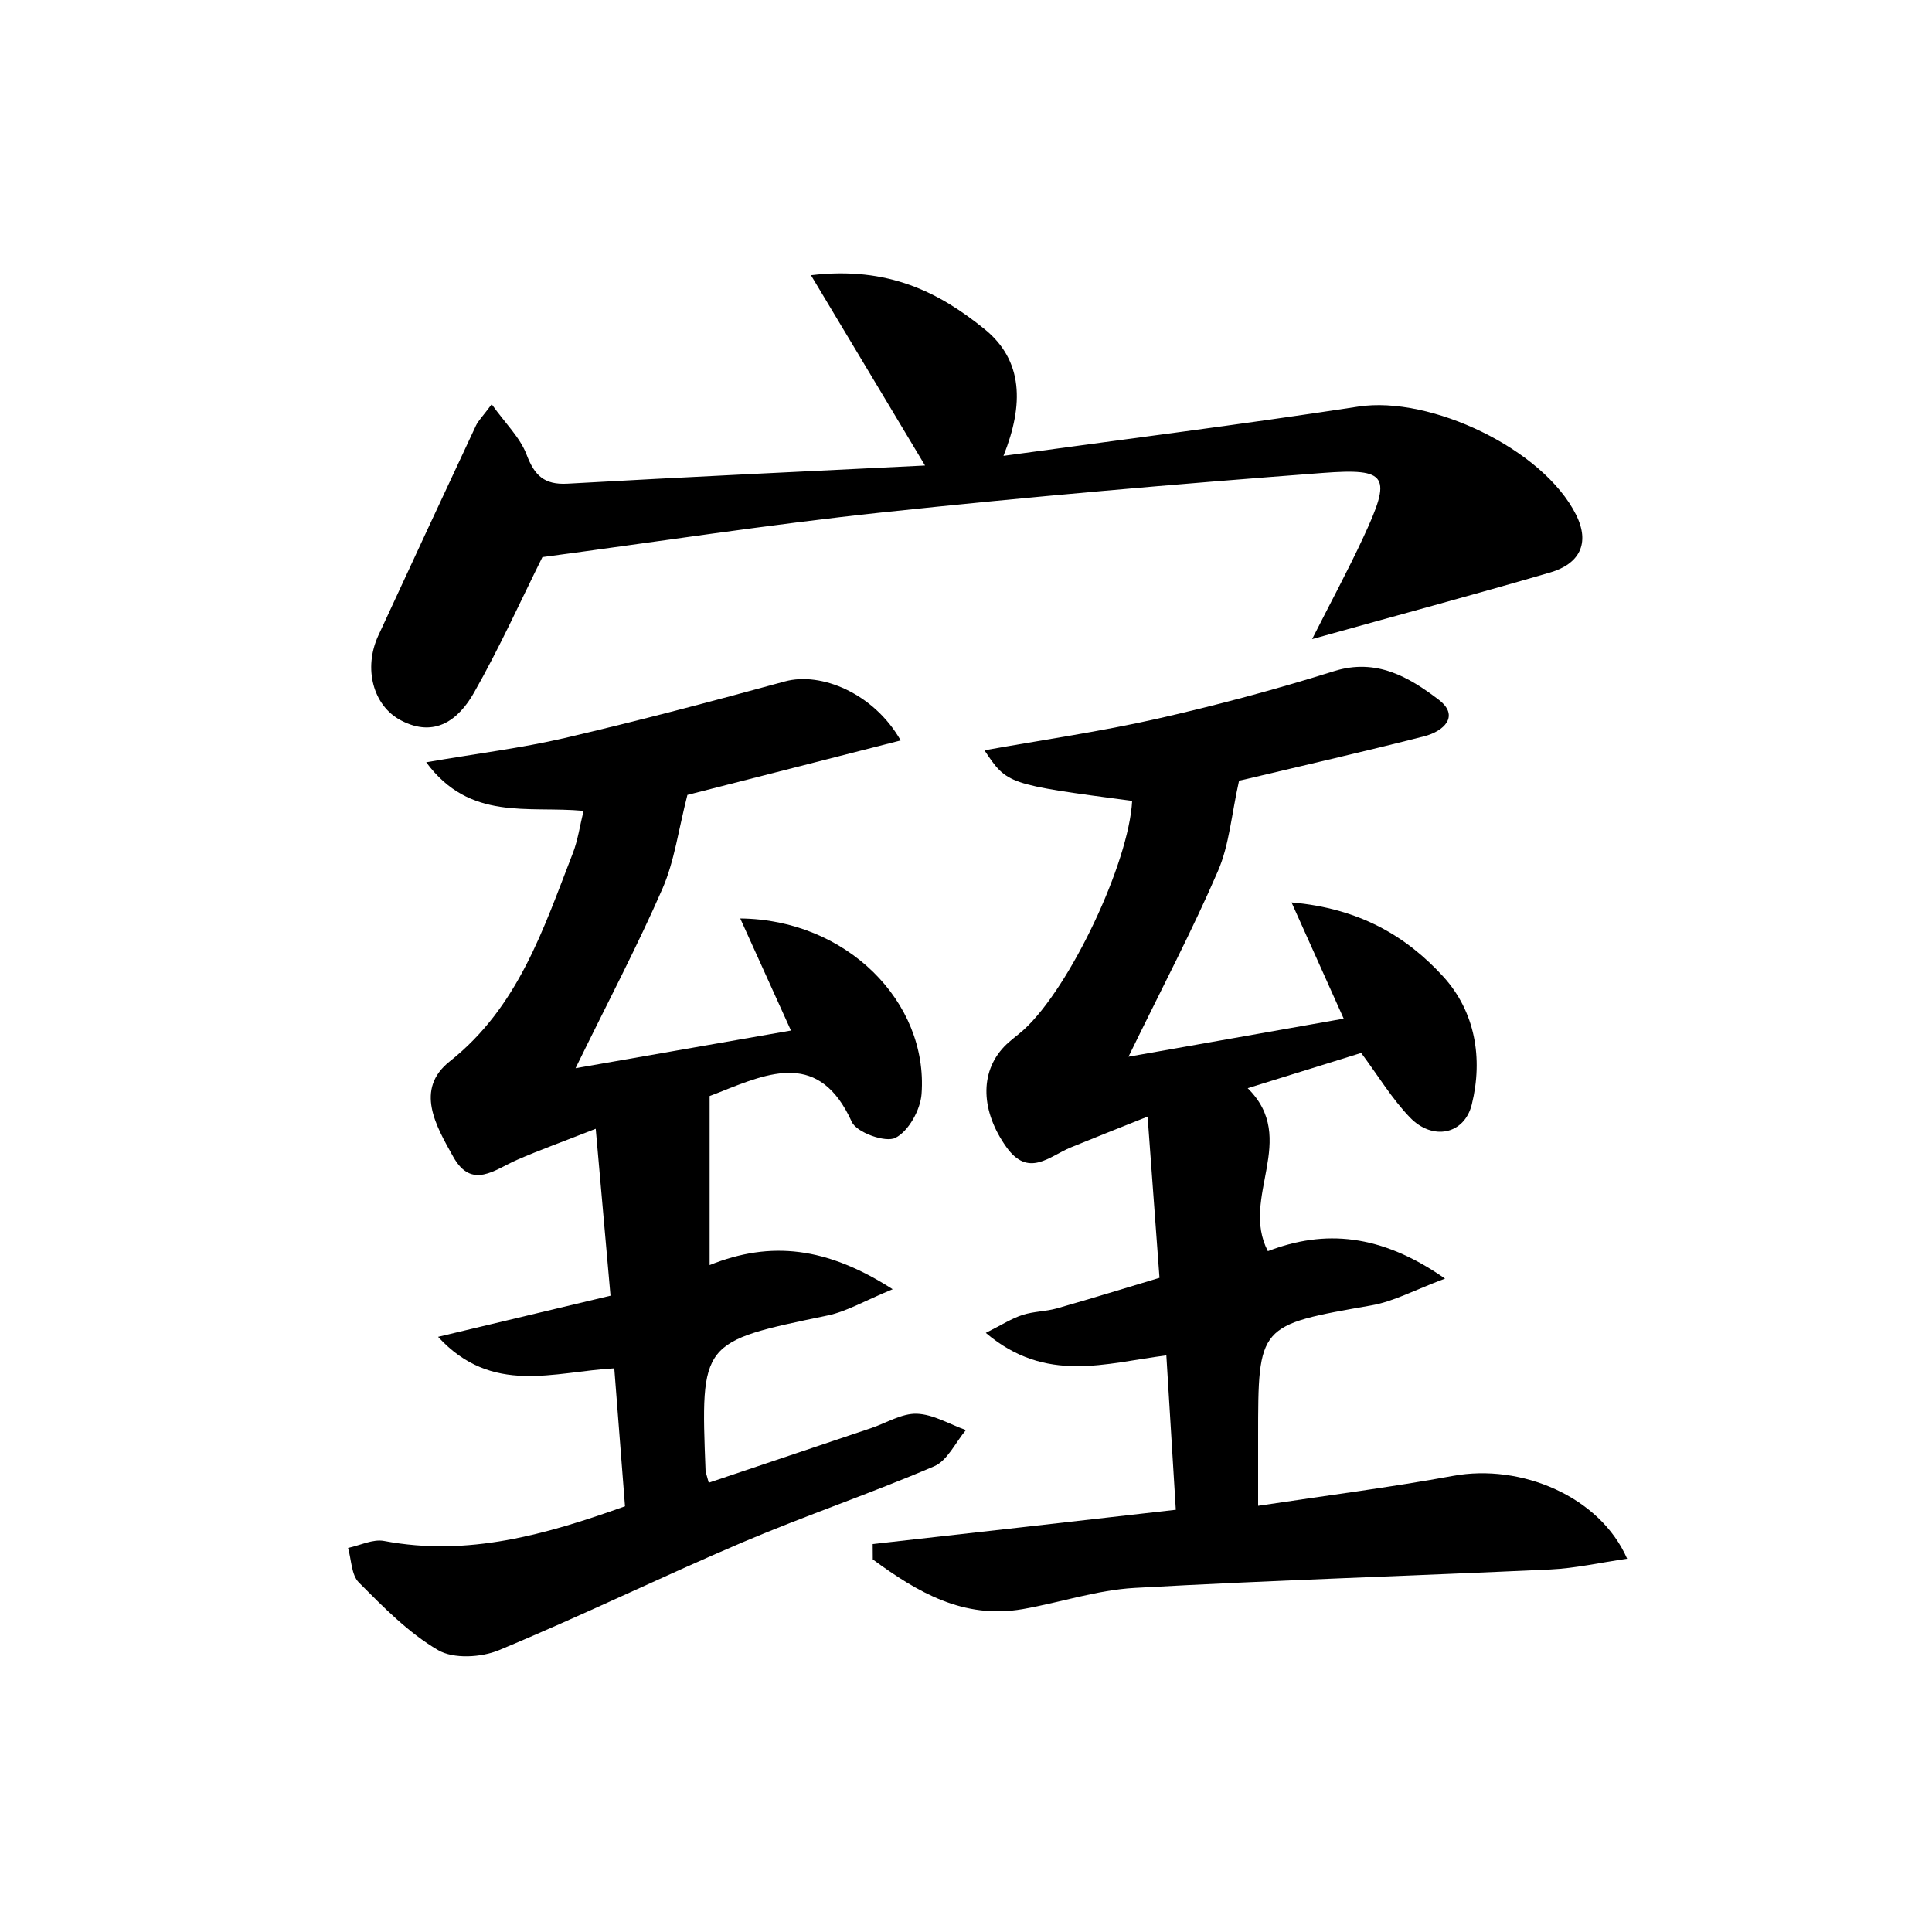 <svg enable-background="new 0 0 200 200" viewBox="0 0 200 200" xmlns="http://www.w3.org/2000/svg"><path d="m121.72 156.29c-.34-5.61-.65-10.69-.98-15.98-6.27.79-12.46 2.96-18.69-2.33 1.67-.84 2.69-1.5 3.81-1.86 1.14-.37 2.4-.35 3.56-.68 3.55-1.01 7.07-2.1 10.61-3.16-.39-5.31-.78-10.61-1.23-16.69-3.52 1.41-5.74 2.28-7.95 3.19-2.24.92-4.38 3.19-6.68-.05-2.6-3.66-2.8-7.67-.22-10.38.62-.65 1.39-1.17 2.06-1.78 4.78-4.39 10.85-17.24 11.19-23.66-12.94-1.72-12.94-1.72-15.29-5.24 6.1-1.09 12.01-1.94 17.81-3.25 6.18-1.4 12.32-3.04 18.37-4.94 4.4-1.38 7.78.62 10.84 2.95 2.23 1.7.51 3.28-1.5 3.79-6.14 1.57-12.33 2.98-18.5 4.45-.57.14-1.15.23-.66.13-.79 3.52-1.01 6.64-2.18 9.35-2.62 6.08-5.72 11.96-9.27 19.24 8.02-1.42 14.97-2.65 22.28-3.94-1.8-4.01-3.36-7.49-5.4-12.03 7.03.61 11.88 3.49 15.71 7.68 3.29 3.61 4.13 8.44 2.95 13.23-.77 3.12-4.06 3.79-6.41 1.34-1.86-1.93-3.27-4.29-5.04-6.67-3.86 1.2-7.73 2.4-11.75 3.65 5.34 5.26-.81 11.3 2.09 16.87 5.84-2.25 11.67-1.83 18.34 2.84-3.18 1.19-5.32 2.37-7.61 2.77-11.73 2.06-11.74 1.99-11.74 13.65v7.1c7.16-1.08 13.71-1.91 20.19-3.1 7.01-1.29 15.19 2.12 18.01 8.58-2.81.4-5.36.99-7.94 1.11-14.35.67-28.71 1.11-43.05 1.91-3.88.22-7.7 1.51-11.56 2.19-6.17 1.08-10.96-1.78-15.54-5.14 0-.53 0-1.06-.01-1.59 10.29-1.15 20.57-2.32 31.38-3.55z"/><path d="m64.7 155.93c-.37-4.76-.73-9.39-1.11-14.28-6.25.34-12.64 2.84-18.24-3.26 5.66-1.35 11.33-2.7 17.85-4.26-.49-5.51-.98-11.05-1.53-17.28-3.46 1.36-5.84 2.21-8.15 3.22-2.3 1-4.68 3.12-6.6-.32-1.78-3.18-4.02-6.98-.36-9.88 7.1-5.63 9.68-13.68 12.74-21.55.52-1.34.72-2.81 1.11-4.38-5.8-.54-11.76 1.1-16.29-5.03 5.27-.91 9.86-1.47 14.33-2.51 7.64-1.78 15.23-3.79 22.8-5.86 3.74-1.02 9.2 1.22 11.99 6.11-7.89 2.01-15.47 3.95-22.08 5.64-.93 3.63-1.34 6.85-2.58 9.7-2.58 5.92-5.61 11.65-9 18.59 7.98-1.4 14.87-2.6 22.3-3.9-1.88-4.15-3.49-7.7-5.25-11.6 10.98.1 19.47 8.62 18.77 18.17-.12 1.64-1.35 3.86-2.71 4.54-1.02.52-4.01-.55-4.51-1.65-3.33-7.35-8.48-5.15-13.73-3.06-.68.27-1.37.52-.99.38v17.5c6.34-2.55 12.14-1.87 18.95 2.5-2.94 1.21-4.77 2.31-6.75 2.72-13.13 2.73-13.14 2.68-12.62 16.09.01.15.08.29.33 1.22 5.62-1.89 11.23-3.77 16.83-5.66 1.57-.53 3.16-1.53 4.71-1.48 1.71.06 3.39 1.09 5.08 1.69-1.08 1.28-1.91 3.16-3.29 3.75-6.53 2.8-13.27 5.08-19.81 7.86-8.47 3.61-16.75 7.65-25.25 11.18-1.83.76-4.7.92-6.29-.01-3.06-1.79-5.66-4.45-8.2-7-.78-.78-.77-2.36-1.12-3.58 1.25-.26 2.57-.94 3.73-.72 8.67 1.64 16.72-.65 24.94-3.59z"/><path d="m135.83 66.16c1.91-3.78 3.7-7.09 5.28-10.49 2.98-6.4 2.62-7.23-4.2-6.71-15.23 1.15-30.46 2.47-45.64 4.09-11.71 1.25-23.36 3.05-35.12 4.62-2.21 4.44-4.43 9.37-7.09 14.05-1.57 2.76-4.03 4.71-7.56 2.85-2.89-1.52-3.9-5.39-2.34-8.77 3.35-7.26 6.72-14.5 10.11-21.74.24-.51.67-.92 1.63-2.21 1.43 2 2.94 3.44 3.61 5.21.82 2.16 1.82 3.14 4.23 3.01 12.22-.69 24.45-1.26 37.02-1.88-3.94-6.57-7.58-12.65-11.81-19.7 8.03-.96 13.31 1.81 17.96 5.57 4.02 3.25 4.09 7.83 1.97 13.13 12.57-1.73 24.68-3.25 36.74-5.1 7.48-1.14 19.13 4.39 22.53 11.19 1.5 3 .32 5.1-2.67 5.98-7.95 2.32-15.93 4.46-24.65 6.9z"/></svg>